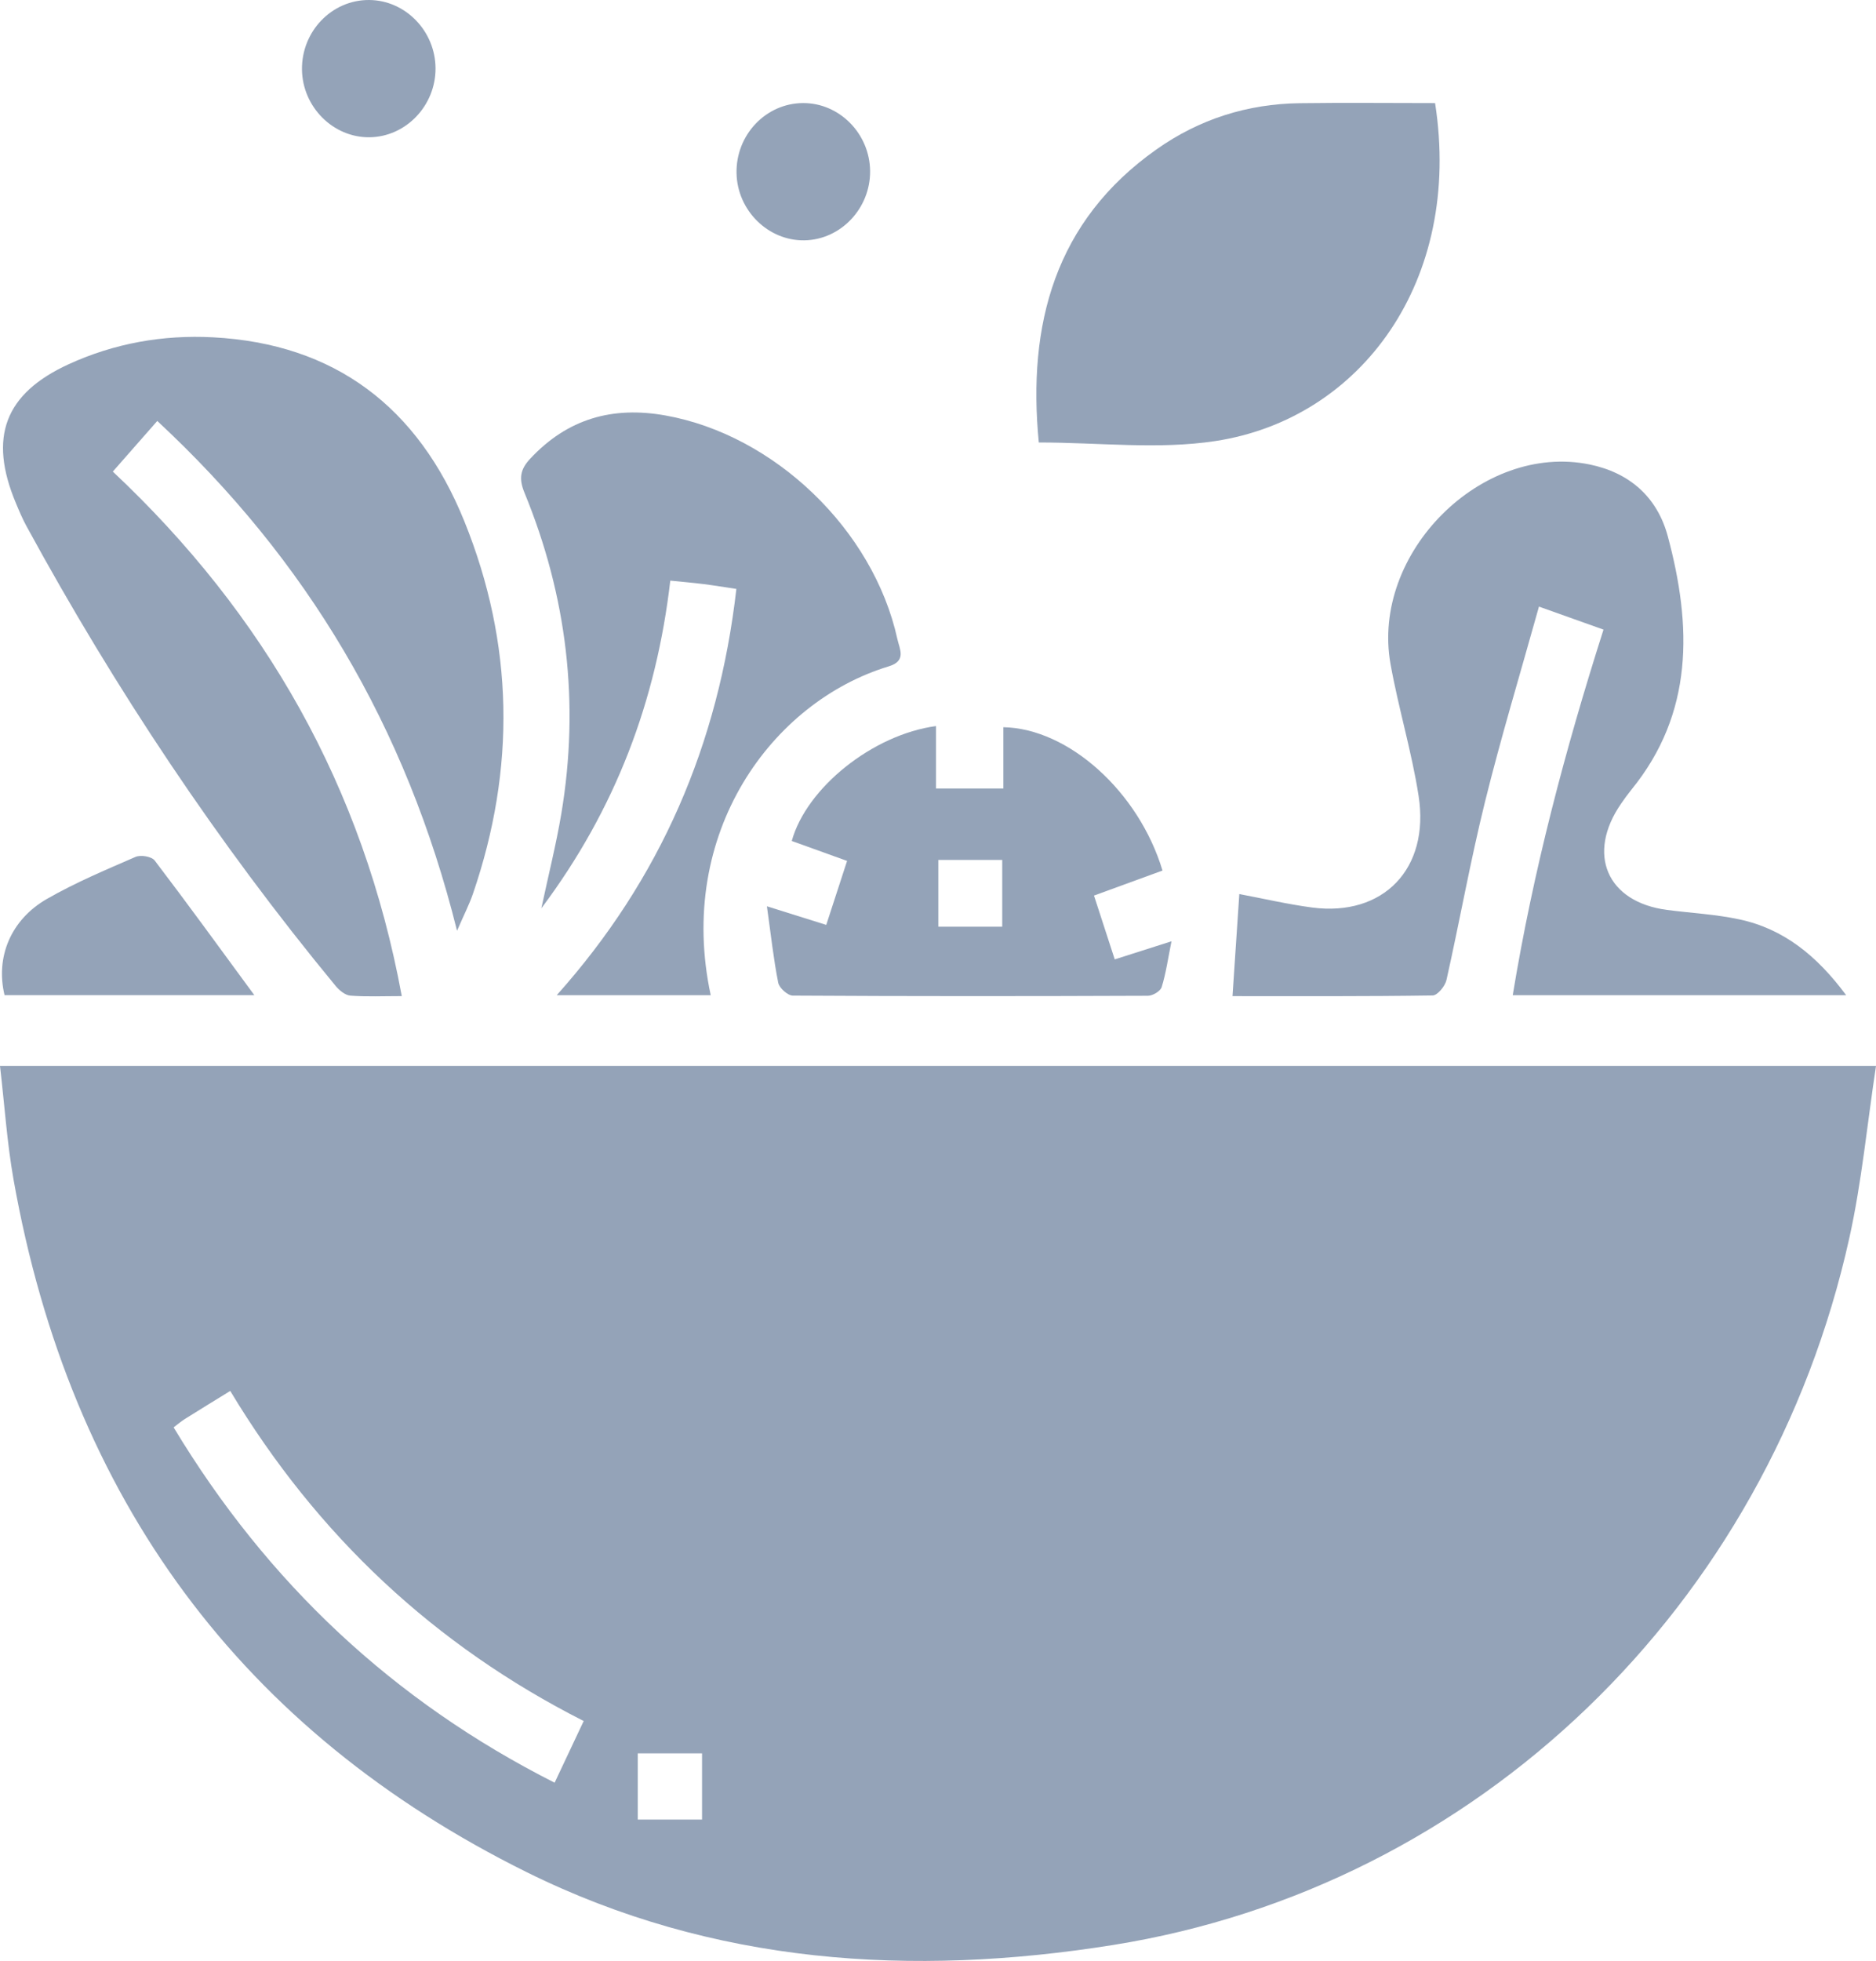 <svg  viewBox="0 0 67 70" fill="none" xmlns="http://www.w3.org/2000/svg">
<path d="M0 38.051H67C66.683 40.14 66.491 42.195 66.048 44.191C63.132 57.344 52.773 67.356 39.742 69.432C32.571 70.575 25.475 70.129 18.818 66.834C8.649 61.8 2.51 53.531 0.482 42.098C0.252 40.797 0.165 39.468 0 38.051ZM8.223 49.652C7.65 50.005 7.122 50.328 6.597 50.657C6.473 50.734 6.361 50.833 6.201 50.953C9.558 56.517 14.057 60.729 19.808 63.637C20.157 62.898 20.486 62.198 20.846 61.435C15.523 58.737 11.334 54.822 8.223 49.652ZM25.073 62.59H22.777V64.953H25.073V62.59Z" fill="#94A3B8"/>
<path d="M16.323 33.226C14.502 25.904 10.931 19.964 5.617 15.027C5.085 15.633 4.575 16.213 4.029 16.834C9.444 21.921 12.969 28.068 14.349 35.558C13.695 35.558 13.101 35.586 12.513 35.541C12.328 35.527 12.117 35.352 11.985 35.193C7.779 30.096 4.121 24.609 0.945 18.781C0.8 18.515 0.681 18.232 0.564 17.951C-0.413 15.617 0.161 14.053 2.448 13.004C4.081 12.255 5.813 11.947 7.605 12.041C11.955 12.27 14.932 14.529 16.582 18.604C18.353 22.978 18.426 27.432 16.891 31.905C16.761 32.284 16.575 32.643 16.323 33.226Z" fill="#94A3B8"/>
<path d="M65.935 35.527H54.026C54.757 31.083 55.891 26.791 57.268 22.475C56.507 22.204 55.796 21.951 54.963 21.654C54.298 24.038 53.605 26.322 53.032 28.637C52.513 30.735 52.134 32.87 51.66 34.982C51.611 35.202 51.339 35.532 51.167 35.535C48.782 35.571 46.397 35.559 44.018 35.559C44.1 34.322 44.18 33.122 44.261 31.915C45.108 32.074 45.977 32.278 46.857 32.395C49.398 32.731 51.07 31.016 50.664 28.41C50.418 26.828 49.945 25.285 49.662 23.707C48.952 19.746 52.917 15.791 56.771 16.58C58.194 16.871 59.187 17.74 59.565 19.147C60.423 22.34 60.498 25.455 58.259 28.196C58.132 28.353 58.014 28.518 57.899 28.684C56.65 30.485 57.389 32.202 59.536 32.481C60.398 32.594 61.273 32.637 62.12 32.819C63.695 33.155 64.887 34.111 65.935 35.527Z" fill="#94A3B8"/>
<path d="M37.1 15.795C36.691 11.584 37.673 7.897 41.3 5.335C42.833 4.251 44.553 3.709 46.413 3.684C48.028 3.662 49.643 3.68 51.253 3.68C52.239 10.015 48.616 14.95 43.406 15.744C41.367 16.055 39.247 15.795 37.1 15.795Z" fill="#94A3B8"/>
<path d="M25.383 35.527H19.882C23.587 31.383 25.661 26.58 26.299 21.023C25.887 20.962 25.504 20.898 25.119 20.849C24.752 20.803 24.383 20.772 23.939 20.727C23.442 25.006 21.991 28.881 19.334 32.424C19.596 31.197 19.864 30.136 20.045 29.059C20.71 25.106 20.248 21.277 18.731 17.588C18.522 17.08 18.58 16.755 18.936 16.374C20.273 14.943 21.876 14.495 23.761 14.83C27.648 15.522 31.19 18.9 32.05 22.816C32.128 23.169 32.384 23.592 31.743 23.786C27.559 25.053 24.142 29.745 25.383 35.527Z" fill="#94A3B8"/>
<path d="M27.39 32.352C28.237 32.617 28.846 32.808 29.509 33.016C29.758 32.25 29.992 31.532 30.253 30.732C29.565 30.484 28.92 30.252 28.277 30.02C28.802 28.121 31.169 26.224 33.429 25.918V28.147H35.835V25.959C38.161 26.003 40.669 28.261 41.518 31.076C40.722 31.366 39.921 31.659 39.071 31.969C39.322 32.739 39.556 33.457 39.812 34.247C40.464 34.039 41.07 33.846 41.839 33.601C41.712 34.23 41.641 34.747 41.488 35.237C41.442 35.384 41.167 35.546 40.997 35.546C36.769 35.563 32.541 35.566 28.314 35.54C28.133 35.538 27.832 35.27 27.794 35.082C27.627 34.243 27.535 33.388 27.39 32.352ZM35.794 33.08V30.696H33.512V33.08H35.794Z" fill="#94A3B8"/>
<path d="M9.084 35.525H0.163C-0.164 34.174 0.38 32.833 1.674 32.09C2.686 31.509 3.769 31.054 4.84 30.589C5.025 30.509 5.414 30.573 5.525 30.718C6.713 32.277 7.865 33.866 9.084 35.525Z" fill="#94A3B8"/>
<path d="M15.555 2.445C15.557 3.778 14.49 4.888 13.193 4.9C11.898 4.913 10.806 3.82 10.785 2.492C10.764 1.121 11.849 -0.007 13.182 3.3298e-05C14.48 0.007 15.552 1.112 15.555 2.445Z" fill="#94A3B8"/>
<path d="M31.075 6.105C31.087 7.438 30.027 8.557 28.731 8.579C27.436 8.601 26.335 7.516 26.305 6.189C26.274 4.818 27.352 3.682 28.685 3.679C29.982 3.676 31.063 4.774 31.075 6.105Z" fill="#94A3B8"/>
</svg>

